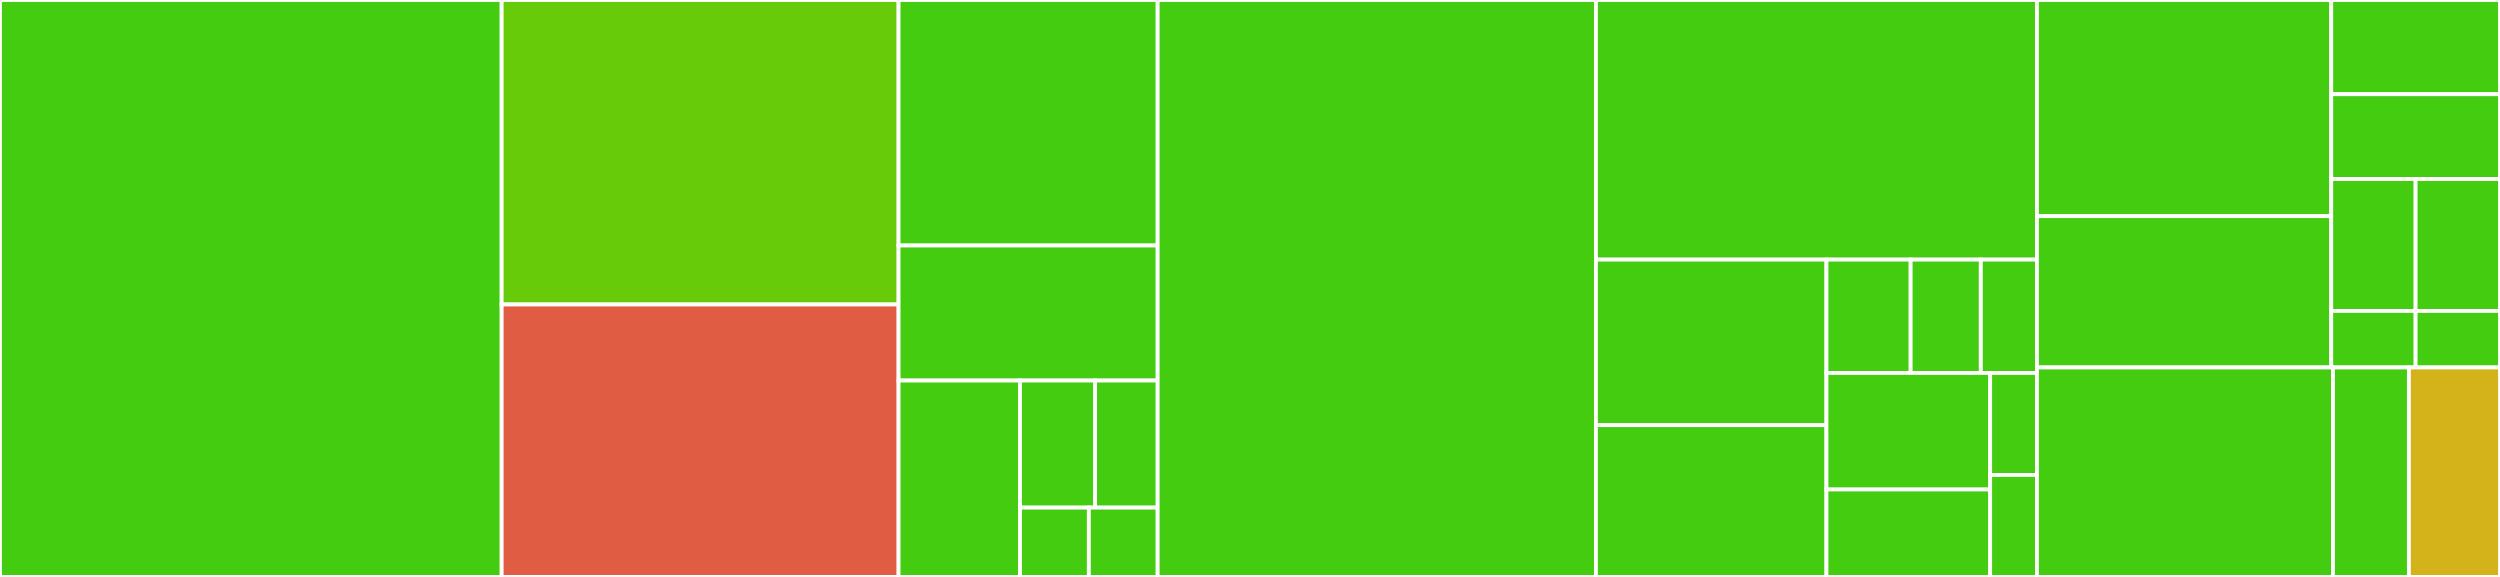 <svg baseProfile="full" width="650" height="150" viewBox="0 0 650 150" version="1.1"
xmlns="http://www.w3.org/2000/svg" xmlns:ev="http://www.w3.org/2001/xml-events"
xmlns:xlink="http://www.w3.org/1999/xlink">

<rect x="0" y="0" width="650" height="150" fill="#333333" stroke="none"/>

<style>rect.s{mask:url(#mask);}</style>
<defs>
  <pattern id="white" width="4" height="4" patternUnits="userSpaceOnUse" patternTransform="rotate(45)">
    <rect width="2" height="2" transform="translate(0,0)" fill="white"></rect>
  </pattern>
  <mask id="mask">
    <rect x="0" y="0" width="100%" height="100%" fill="url(#white)"></rect>
  </mask>
</defs>

<rect x="0" y="0" width="130.43" height="150.0" fill="#4c1" stroke="white" stroke-width="1" class=" tooltipped" data-content="products/tests/tests.py"><title>products/tests/tests.py</title></rect>
<rect x="130.43" y="0" width="103.197" height="79.167" fill="#68cb09" stroke="white" stroke-width="1" class=" tooltipped" data-content="products/views.py"><title>products/views.py</title></rect>
<rect x="130.43" y="79.167" width="103.197" height="70.833" fill="#e05d44" stroke="white" stroke-width="1" class=" tooltipped" data-content="products/facade.py"><title>products/facade.py</title></rect>
<rect x="233.627" y="0" width="67.365" height="63.83" fill="#4c1" stroke="white" stroke-width="1" class=" tooltipped" data-content="products/models.py"><title>products/models.py</title></rect>
<rect x="233.627" y="63.83" width="67.365" height="35.106" fill="#4c1" stroke="white" stroke-width="1" class=" tooltipped" data-content="products/forms.py"><title>products/forms.py</title></rect>
<rect x="233.627" y="98.936" width="31.577" height="51.064" fill="#4c1" stroke="white" stroke-width="1" class=" tooltipped" data-content="products/admin.py"><title>products/admin.py</title></rect>
<rect x="265.205" y="98.936" width="19.521" height="33.041" fill="#4c1" stroke="white" stroke-width="1" class=" tooltipped" data-content="products/migrations/0001_initial.py"><title>products/migrations/0001_initial.py</title></rect>
<rect x="284.725" y="98.936" width="16.267" height="33.041" fill="#4c1" stroke="white" stroke-width="1" class=" tooltipped" data-content="products/migrations/0002_auto_20191124_0950.py"><title>products/migrations/0002_auto_20191124_0950.py</title></rect>
<rect x="265.205" y="131.977" width="17.894" height="18.023" fill="#4c1" stroke="white" stroke-width="1" class=" tooltipped" data-content="products/apps.py"><title>products/apps.py</title></rect>
<rect x="283.098" y="131.977" width="17.894" height="18.023" fill="#4c1" stroke="white" stroke-width="1" class=" tooltipped" data-content="products/urls.py"><title>products/urls.py</title></rect>
<rect x="300.992" y="0" width="113.947" height="150.0" fill="#4c1" stroke="white" stroke-width="1" class=" tooltipped" data-content="menu/tests.py"><title>menu/tests.py</title></rect>
<rect x="414.939" y="0" width="114.664" height="67.5" fill="#4c1" stroke="white" stroke-width="1" class=" tooltipped" data-content="menu/views.py"><title>menu/views.py</title></rect>
<rect x="414.939" y="67.5" width="59.938" height="43.043" fill="#4c1" stroke="white" stroke-width="1" class=" tooltipped" data-content="menu/facade.py"><title>menu/facade.py</title></rect>
<rect x="414.939" y="110.543" width="59.938" height="39.457" fill="#4c1" stroke="white" stroke-width="1" class=" tooltipped" data-content="menu/models.py"><title>menu/models.py</title></rect>
<rect x="474.877" y="67.5" width="21.89" height="29.464" fill="#4c1" stroke="white" stroke-width="1" class=" tooltipped" data-content="menu/migrations/0001_initial.py"><title>menu/migrations/0001_initial.py</title></rect>
<rect x="496.768" y="67.5" width="18.242" height="29.464" fill="#4c1" stroke="white" stroke-width="1" class=" tooltipped" data-content="menu/migrations/0002_auto_20191124_0950.py"><title>menu/migrations/0002_auto_20191124_0950.py</title></rect>
<rect x="515.01" y="67.5" width="14.594" height="29.464" fill="#4c1" stroke="white" stroke-width="1" class=" tooltipped" data-content="menu/migrations/0003_menu_slug.py"><title>menu/migrations/0003_menu_slug.py</title></rect>
<rect x="474.877" y="96.964" width="42.565" height="30.306" fill="#4c1" stroke="white" stroke-width="1" class=" tooltipped" data-content="menu/forms.py"><title>menu/forms.py</title></rect>
<rect x="474.877" y="127.27" width="42.565" height="22.73" fill="#4c1" stroke="white" stroke-width="1" class=" tooltipped" data-content="menu/admin.py"><title>menu/admin.py</title></rect>
<rect x="517.442" y="96.964" width="12.161" height="26.518" fill="#4c1" stroke="white" stroke-width="1" class=" tooltipped" data-content="menu/apps.py"><title>menu/apps.py</title></rect>
<rect x="517.442" y="123.482" width="12.161" height="26.518" fill="#4c1" stroke="white" stroke-width="1" class=" tooltipped" data-content="menu/urls.py"><title>menu/urls.py</title></rect>
<rect x="529.603" y="0" width="76.514" height="56.197" fill="#4c1" stroke="white" stroke-width="1" class=" tooltipped" data-content="core/tests.py"><title>core/tests.py</title></rect>
<rect x="529.603" y="56.197" width="76.514" height="39.338" fill="#4c1" stroke="white" stroke-width="1" class=" tooltipped" data-content="core/models.py"><title>core/models.py</title></rect>
<rect x="606.117" y="0" width="43.883" height="24.496" fill="#4c1" stroke="white" stroke-width="1" class=" tooltipped" data-content="core/views.py"><title>core/views.py</title></rect>
<rect x="606.117" y="24.496" width="43.883" height="22.047" fill="#4c1" stroke="white" stroke-width="1" class=" tooltipped" data-content="core/admin.py"><title>core/admin.py</title></rect>
<rect x="606.117" y="46.543" width="21.941" height="34.295" fill="#4c1" stroke="white" stroke-width="1" class=" tooltipped" data-content="core/facade.py"><title>core/facade.py</title></rect>
<rect x="628.059" y="46.543" width="21.941" height="34.295" fill="#4c1" stroke="white" stroke-width="1" class=" tooltipped" data-content="core/migrations/0001_initial.py"><title>core/migrations/0001_initial.py</title></rect>
<rect x="606.117" y="80.838" width="21.941" height="14.698" fill="#4c1" stroke="white" stroke-width="1" class=" tooltipped" data-content="core/apps.py"><title>core/apps.py</title></rect>
<rect x="628.059" y="80.838" width="21.941" height="14.698" fill="#4c1" stroke="white" stroke-width="1" class=" tooltipped" data-content="core/urls.py"><title>core/urls.py</title></rect>
<rect x="529.603" y="95.536" width="76.975" height="54.464" fill="#4c1" stroke="white" stroke-width="1" class=" tooltipped" data-content="djmenu/settings.py"><title>djmenu/settings.py</title></rect>
<rect x="606.578" y="95.536" width="19.737" height="54.464" fill="#4c1" stroke="white" stroke-width="1" class=" tooltipped" data-content="djmenu/urls.py"><title>djmenu/urls.py</title></rect>
<rect x="626.315" y="95.536" width="23.685" height="54.464" fill="#d3b319" stroke="white" stroke-width="1" class=" tooltipped" data-content="manage.py"><title>manage.py</title></rect>
</svg>
